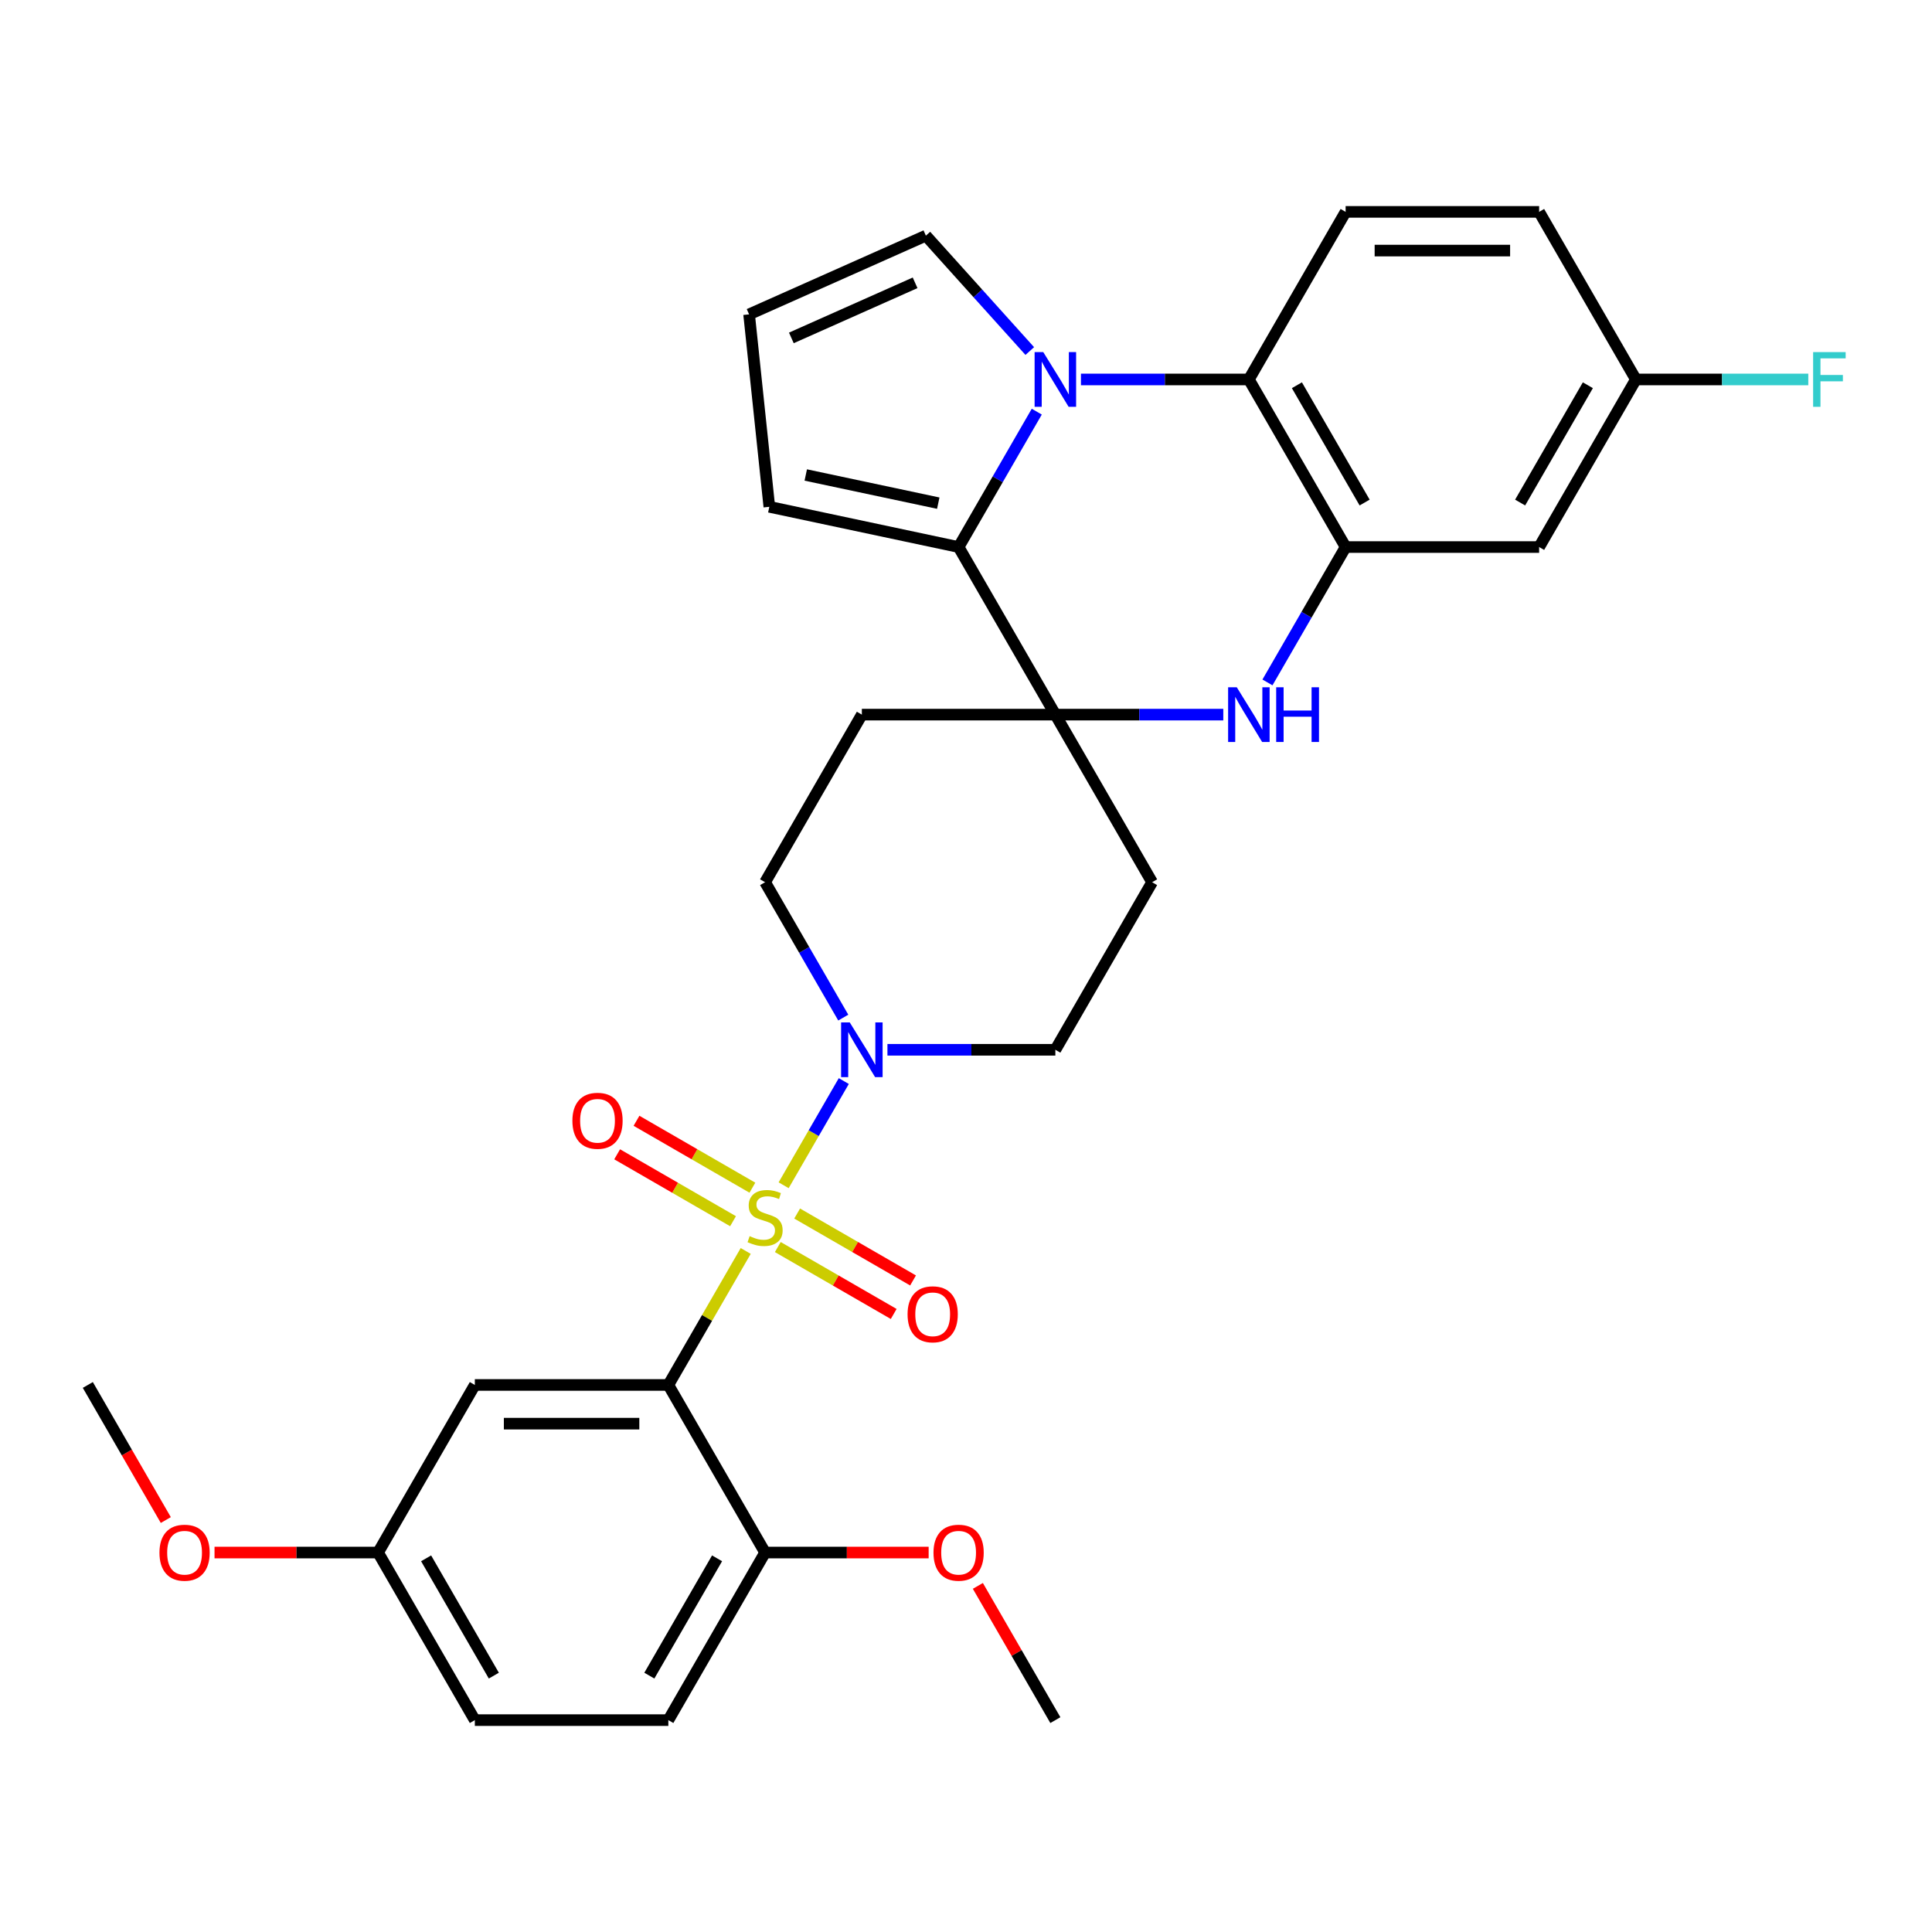 <?xml version='1.0' encoding='iso-8859-1'?>
<svg version='1.1' baseProfile='full'
              xmlns='http://www.w3.org/2000/svg'
                      xmlns:rdkit='http://www.rdkit.org/xml'
                      xmlns:xlink='http://www.w3.org/1999/xlink'
                  xml:space='preserve'
width='1000px' height='1000px' viewBox='0 0 1000 1000'>
<!-- END OF HEADER -->
<rect style='opacity:1.0;fill:#FFFFFF;stroke:none' width='1000' height='1000' x='0' y='0'> </rect>
<path class='bond-0' d='M 385.977,647.495 L 365.955,682.174' style='fill:none;fill-rule:evenodd;stroke:#CCCC00;stroke-width:6px;stroke-linecap:butt;stroke-linejoin:miter;stroke-opacity:1' />
<path class='bond-0' d='M 365.955,682.174 L 345.934,716.852' style='fill:none;fill-rule:evenodd;stroke:#000000;stroke-width:6px;stroke-linecap:butt;stroke-linejoin:miter;stroke-opacity:1' />
<path class='bond-5' d='M 405.611,613.487 L 421.18,586.521' style='fill:none;fill-rule:evenodd;stroke:#CCCC00;stroke-width:6px;stroke-linecap:butt;stroke-linejoin:miter;stroke-opacity:1' />
<path class='bond-5' d='M 421.18,586.521 L 436.749,559.555' style='fill:none;fill-rule:evenodd;stroke:#0000FF;stroke-width:6px;stroke-linecap:butt;stroke-linejoin:miter;stroke-opacity:1' />
<path class='bond-9' d='M 402.589,645.473 L 432.583,662.79' style='fill:none;fill-rule:evenodd;stroke:#CCCC00;stroke-width:6px;stroke-linecap:butt;stroke-linejoin:miter;stroke-opacity:1' />
<path class='bond-9' d='M 432.583,662.79 L 462.577,680.107' style='fill:none;fill-rule:evenodd;stroke:#FF0000;stroke-width:6px;stroke-linecap:butt;stroke-linejoin:miter;stroke-opacity:1' />
<path class='bond-9' d='M 412.605,628.125 L 442.599,645.442' style='fill:none;fill-rule:evenodd;stroke:#CCCC00;stroke-width:6px;stroke-linecap:butt;stroke-linejoin:miter;stroke-opacity:1' />
<path class='bond-9' d='M 442.599,645.442 L 472.593,662.759' style='fill:none;fill-rule:evenodd;stroke:#FF0000;stroke-width:6px;stroke-linecap:butt;stroke-linejoin:miter;stroke-opacity:1' />
<path class='bond-10' d='M 389.437,614.749 L 359.444,597.432' style='fill:none;fill-rule:evenodd;stroke:#CCCC00;stroke-width:6px;stroke-linecap:butt;stroke-linejoin:miter;stroke-opacity:1' />
<path class='bond-10' d='M 359.444,597.432 L 329.45,580.115' style='fill:none;fill-rule:evenodd;stroke:#FF0000;stroke-width:6px;stroke-linecap:butt;stroke-linejoin:miter;stroke-opacity:1' />
<path class='bond-10' d='M 379.421,632.097 L 349.428,614.78' style='fill:none;fill-rule:evenodd;stroke:#CCCC00;stroke-width:6px;stroke-linecap:butt;stroke-linejoin:miter;stroke-opacity:1' />
<path class='bond-10' d='M 349.428,614.78 L 319.434,597.464' style='fill:none;fill-rule:evenodd;stroke:#FF0000;stroke-width:6px;stroke-linecap:butt;stroke-linejoin:miter;stroke-opacity:1' />
<path class='bond-8' d='M 345.934,716.852 L 245.774,716.852' style='fill:none;fill-rule:evenodd;stroke:#000000;stroke-width:6px;stroke-linecap:butt;stroke-linejoin:miter;stroke-opacity:1' />
<path class='bond-8' d='M 330.91,736.884 L 260.798,736.884' style='fill:none;fill-rule:evenodd;stroke:#000000;stroke-width:6px;stroke-linecap:butt;stroke-linejoin:miter;stroke-opacity:1' />
<path class='bond-15' d='M 345.934,716.852 L 396.013,803.593' style='fill:none;fill-rule:evenodd;stroke:#000000;stroke-width:6px;stroke-linecap:butt;stroke-linejoin:miter;stroke-opacity:1' />
<path class='bond-1' d='M 536.632,213.071 L 516.402,248.11' style='fill:none;fill-rule:evenodd;stroke:#0000FF;stroke-width:6px;stroke-linecap:butt;stroke-linejoin:miter;stroke-opacity:1' />
<path class='bond-1' d='M 516.402,248.11 L 496.173,283.148' style='fill:none;fill-rule:evenodd;stroke:#000000;stroke-width:6px;stroke-linecap:butt;stroke-linejoin:miter;stroke-opacity:1' />
<path class='bond-14' d='M 533.009,181.698 L 506.121,151.836' style='fill:none;fill-rule:evenodd;stroke:#0000FF;stroke-width:6px;stroke-linecap:butt;stroke-linejoin:miter;stroke-opacity:1' />
<path class='bond-14' d='M 506.121,151.836 L 479.233,121.974' style='fill:none;fill-rule:evenodd;stroke:#000000;stroke-width:6px;stroke-linecap:butt;stroke-linejoin:miter;stroke-opacity:1' />
<path class='bond-33' d='M 559.497,196.407 L 602.955,196.407' style='fill:none;fill-rule:evenodd;stroke:#0000FF;stroke-width:6px;stroke-linecap:butt;stroke-linejoin:miter;stroke-opacity:1' />
<path class='bond-33' d='M 602.955,196.407 L 646.412,196.407' style='fill:none;fill-rule:evenodd;stroke:#000000;stroke-width:6px;stroke-linecap:butt;stroke-linejoin:miter;stroke-opacity:1' />
<path class='bond-2' d='M 546.253,369.889 L 446.093,369.889' style='fill:none;fill-rule:evenodd;stroke:#000000;stroke-width:6px;stroke-linecap:butt;stroke-linejoin:miter;stroke-opacity:1' />
<path class='bond-3' d='M 546.253,369.889 L 496.173,283.148' style='fill:none;fill-rule:evenodd;stroke:#000000;stroke-width:6px;stroke-linecap:butt;stroke-linejoin:miter;stroke-opacity:1' />
<path class='bond-4' d='M 546.253,369.889 L 589.711,369.889' style='fill:none;fill-rule:evenodd;stroke:#000000;stroke-width:6px;stroke-linecap:butt;stroke-linejoin:miter;stroke-opacity:1' />
<path class='bond-4' d='M 589.711,369.889 L 633.168,369.889' style='fill:none;fill-rule:evenodd;stroke:#0000FF;stroke-width:6px;stroke-linecap:butt;stroke-linejoin:miter;stroke-opacity:1' />
<path class='bond-31' d='M 546.253,369.889 L 596.333,456.63' style='fill:none;fill-rule:evenodd;stroke:#000000;stroke-width:6px;stroke-linecap:butt;stroke-linejoin:miter;stroke-opacity:1' />
<path class='bond-17' d='M 496.173,283.148 L 398.202,262.324' style='fill:none;fill-rule:evenodd;stroke:#000000;stroke-width:6px;stroke-linecap:butt;stroke-linejoin:miter;stroke-opacity:1' />
<path class='bond-17' d='M 485.642,260.43 L 417.063,245.853' style='fill:none;fill-rule:evenodd;stroke:#000000;stroke-width:6px;stroke-linecap:butt;stroke-linejoin:miter;stroke-opacity:1' />
<path class='bond-6' d='M 656.033,353.225 L 676.263,318.186' style='fill:none;fill-rule:evenodd;stroke:#0000FF;stroke-width:6px;stroke-linecap:butt;stroke-linejoin:miter;stroke-opacity:1' />
<path class='bond-6' d='M 676.263,318.186 L 696.492,283.148' style='fill:none;fill-rule:evenodd;stroke:#000000;stroke-width:6px;stroke-linecap:butt;stroke-linejoin:miter;stroke-opacity:1' />
<path class='bond-18' d='M 459.337,543.37 L 502.795,543.37' style='fill:none;fill-rule:evenodd;stroke:#0000FF;stroke-width:6px;stroke-linecap:butt;stroke-linejoin:miter;stroke-opacity:1' />
<path class='bond-18' d='M 502.795,543.37 L 546.253,543.37' style='fill:none;fill-rule:evenodd;stroke:#000000;stroke-width:6px;stroke-linecap:butt;stroke-linejoin:miter;stroke-opacity:1' />
<path class='bond-19' d='M 436.472,526.706 L 416.243,491.668' style='fill:none;fill-rule:evenodd;stroke:#0000FF;stroke-width:6px;stroke-linecap:butt;stroke-linejoin:miter;stroke-opacity:1' />
<path class='bond-19' d='M 416.243,491.668 L 396.013,456.63' style='fill:none;fill-rule:evenodd;stroke:#000000;stroke-width:6px;stroke-linecap:butt;stroke-linejoin:miter;stroke-opacity:1' />
<path class='bond-7' d='M 696.492,283.148 L 646.412,196.407' style='fill:none;fill-rule:evenodd;stroke:#000000;stroke-width:6px;stroke-linecap:butt;stroke-linejoin:miter;stroke-opacity:1' />
<path class='bond-7' d='M 706.328,260.121 L 671.273,199.402' style='fill:none;fill-rule:evenodd;stroke:#000000;stroke-width:6px;stroke-linecap:butt;stroke-linejoin:miter;stroke-opacity:1' />
<path class='bond-11' d='M 696.492,283.148 L 796.652,283.148' style='fill:none;fill-rule:evenodd;stroke:#000000;stroke-width:6px;stroke-linecap:butt;stroke-linejoin:miter;stroke-opacity:1' />
<path class='bond-16' d='M 646.412,196.407 L 696.492,109.666' style='fill:none;fill-rule:evenodd;stroke:#000000;stroke-width:6px;stroke-linecap:butt;stroke-linejoin:miter;stroke-opacity:1' />
<path class='bond-23' d='M 245.774,716.852 L 195.694,803.593' style='fill:none;fill-rule:evenodd;stroke:#000000;stroke-width:6px;stroke-linecap:butt;stroke-linejoin:miter;stroke-opacity:1' />
<path class='bond-22' d='M 796.652,283.148 L 846.732,196.407' style='fill:none;fill-rule:evenodd;stroke:#000000;stroke-width:6px;stroke-linecap:butt;stroke-linejoin:miter;stroke-opacity:1' />
<path class='bond-22' d='M 786.816,260.121 L 821.872,199.402' style='fill:none;fill-rule:evenodd;stroke:#000000;stroke-width:6px;stroke-linecap:butt;stroke-linejoin:miter;stroke-opacity:1' />
<path class='bond-12' d='M 596.333,456.63 L 546.253,543.37' style='fill:none;fill-rule:evenodd;stroke:#000000;stroke-width:6px;stroke-linecap:butt;stroke-linejoin:miter;stroke-opacity:1' />
<path class='bond-13' d='M 446.093,369.889 L 396.013,456.63' style='fill:none;fill-rule:evenodd;stroke:#000000;stroke-width:6px;stroke-linecap:butt;stroke-linejoin:miter;stroke-opacity:1' />
<path class='bond-34' d='M 479.233,121.974 L 387.733,162.713' style='fill:none;fill-rule:evenodd;stroke:#000000;stroke-width:6px;stroke-linecap:butt;stroke-linejoin:miter;stroke-opacity:1' />
<path class='bond-34' d='M 473.656,146.385 L 409.605,174.902' style='fill:none;fill-rule:evenodd;stroke:#000000;stroke-width:6px;stroke-linecap:butt;stroke-linejoin:miter;stroke-opacity:1' />
<path class='bond-21' d='M 396.013,803.593 L 345.934,890.334' style='fill:none;fill-rule:evenodd;stroke:#000000;stroke-width:6px;stroke-linecap:butt;stroke-linejoin:miter;stroke-opacity:1' />
<path class='bond-21' d='M 371.153,806.588 L 336.097,867.307' style='fill:none;fill-rule:evenodd;stroke:#000000;stroke-width:6px;stroke-linecap:butt;stroke-linejoin:miter;stroke-opacity:1' />
<path class='bond-27' d='M 396.013,803.593 L 438.341,803.593' style='fill:none;fill-rule:evenodd;stroke:#000000;stroke-width:6px;stroke-linecap:butt;stroke-linejoin:miter;stroke-opacity:1' />
<path class='bond-27' d='M 438.341,803.593 L 480.669,803.593' style='fill:none;fill-rule:evenodd;stroke:#FF0000;stroke-width:6px;stroke-linecap:butt;stroke-linejoin:miter;stroke-opacity:1' />
<path class='bond-35' d='M 696.492,109.666 L 796.652,109.666' style='fill:none;fill-rule:evenodd;stroke:#000000;stroke-width:6px;stroke-linecap:butt;stroke-linejoin:miter;stroke-opacity:1' />
<path class='bond-35' d='M 711.516,129.698 L 781.628,129.698' style='fill:none;fill-rule:evenodd;stroke:#000000;stroke-width:6px;stroke-linecap:butt;stroke-linejoin:miter;stroke-opacity:1' />
<path class='bond-20' d='M 398.202,262.324 L 387.733,162.713' style='fill:none;fill-rule:evenodd;stroke:#000000;stroke-width:6px;stroke-linecap:butt;stroke-linejoin:miter;stroke-opacity:1' />
<path class='bond-25' d='M 345.934,890.334 L 245.774,890.334' style='fill:none;fill-rule:evenodd;stroke:#000000;stroke-width:6px;stroke-linecap:butt;stroke-linejoin:miter;stroke-opacity:1' />
<path class='bond-24' d='M 846.732,196.407 L 796.652,109.666' style='fill:none;fill-rule:evenodd;stroke:#000000;stroke-width:6px;stroke-linecap:butt;stroke-linejoin:miter;stroke-opacity:1' />
<path class='bond-26' d='M 846.732,196.407 L 891.35,196.407' style='fill:none;fill-rule:evenodd;stroke:#000000;stroke-width:6px;stroke-linecap:butt;stroke-linejoin:miter;stroke-opacity:1' />
<path class='bond-26' d='M 891.35,196.407 L 935.967,196.407' style='fill:none;fill-rule:evenodd;stroke:#33CCCC;stroke-width:6px;stroke-linecap:butt;stroke-linejoin:miter;stroke-opacity:1' />
<path class='bond-28' d='M 195.694,803.593 L 153.366,803.593' style='fill:none;fill-rule:evenodd;stroke:#000000;stroke-width:6px;stroke-linecap:butt;stroke-linejoin:miter;stroke-opacity:1' />
<path class='bond-28' d='M 153.366,803.593 L 111.038,803.593' style='fill:none;fill-rule:evenodd;stroke:#FF0000;stroke-width:6px;stroke-linecap:butt;stroke-linejoin:miter;stroke-opacity:1' />
<path class='bond-32' d='M 195.694,803.593 L 245.774,890.334' style='fill:none;fill-rule:evenodd;stroke:#000000;stroke-width:6px;stroke-linecap:butt;stroke-linejoin:miter;stroke-opacity:1' />
<path class='bond-32' d='M 220.554,806.588 L 255.61,867.307' style='fill:none;fill-rule:evenodd;stroke:#000000;stroke-width:6px;stroke-linecap:butt;stroke-linejoin:miter;stroke-opacity:1' />
<path class='bond-29' d='M 506.14,820.857 L 526.197,855.595' style='fill:none;fill-rule:evenodd;stroke:#FF0000;stroke-width:6px;stroke-linecap:butt;stroke-linejoin:miter;stroke-opacity:1' />
<path class='bond-29' d='M 526.197,855.595 L 546.253,890.334' style='fill:none;fill-rule:evenodd;stroke:#000000;stroke-width:6px;stroke-linecap:butt;stroke-linejoin:miter;stroke-opacity:1' />
<path class='bond-30' d='M 85.821,786.769 L 65.638,751.81' style='fill:none;fill-rule:evenodd;stroke:#FF0000;stroke-width:6px;stroke-linecap:butt;stroke-linejoin:miter;stroke-opacity:1' />
<path class='bond-30' d='M 65.638,751.81 L 45.455,716.852' style='fill:none;fill-rule:evenodd;stroke:#000000;stroke-width:6px;stroke-linecap:butt;stroke-linejoin:miter;stroke-opacity:1' />
<path  class='atom-0' d='M 388.013 639.831
Q 388.333 639.951, 389.653 640.511
Q 390.973 641.071, 392.413 641.431
Q 393.893 641.751, 395.333 641.751
Q 398.013 641.751, 399.573 640.471
Q 401.133 639.151, 401.133 636.871
Q 401.133 635.311, 400.333 634.351
Q 399.573 633.391, 398.373 632.871
Q 397.173 632.351, 395.173 631.751
Q 392.653 630.991, 391.133 630.271
Q 389.653 629.551, 388.573 628.031
Q 387.533 626.511, 387.533 623.951
Q 387.533 620.391, 389.933 618.191
Q 392.373 615.991, 397.173 615.991
Q 400.453 615.991, 404.173 617.551
L 403.253 620.631
Q 399.853 619.231, 397.293 619.231
Q 394.533 619.231, 393.013 620.391
Q 391.493 621.511, 391.533 623.471
Q 391.533 624.991, 392.293 625.911
Q 393.093 626.831, 394.213 627.351
Q 395.373 627.871, 397.293 628.471
Q 399.853 629.271, 401.373 630.071
Q 402.893 630.871, 403.973 632.511
Q 405.093 634.111, 405.093 636.871
Q 405.093 640.791, 402.453 642.911
Q 399.853 644.991, 395.493 644.991
Q 392.973 644.991, 391.053 644.431
Q 389.173 643.911, 386.933 642.991
L 388.013 639.831
' fill='#CCCC00'/>
<path  class='atom-2' d='M 539.993 182.247
L 549.273 197.247
Q 550.193 198.727, 551.673 201.407
Q 553.153 204.087, 553.233 204.247
L 553.233 182.247
L 556.993 182.247
L 556.993 210.567
L 553.113 210.567
L 543.153 194.167
Q 541.993 192.247, 540.753 190.047
Q 539.553 187.847, 539.193 187.167
L 539.193 210.567
L 535.513 210.567
L 535.513 182.247
L 539.993 182.247
' fill='#0000FF'/>
<path  class='atom-5' d='M 640.152 355.729
L 649.432 370.729
Q 650.352 372.209, 651.832 374.889
Q 653.312 377.569, 653.392 377.729
L 653.392 355.729
L 657.152 355.729
L 657.152 384.049
L 653.272 384.049
L 643.312 367.649
Q 642.152 365.729, 640.912 363.529
Q 639.712 361.329, 639.352 360.649
L 639.352 384.049
L 635.672 384.049
L 635.672 355.729
L 640.152 355.729
' fill='#0000FF'/>
<path  class='atom-5' d='M 660.552 355.729
L 664.392 355.729
L 664.392 367.769
L 678.872 367.769
L 678.872 355.729
L 682.712 355.729
L 682.712 384.049
L 678.872 384.049
L 678.872 370.969
L 664.392 370.969
L 664.392 384.049
L 660.552 384.049
L 660.552 355.729
' fill='#0000FF'/>
<path  class='atom-6' d='M 439.833 529.21
L 449.113 544.21
Q 450.033 545.69, 451.513 548.37
Q 452.993 551.05, 453.073 551.21
L 453.073 529.21
L 456.833 529.21
L 456.833 557.53
L 452.953 557.53
L 442.993 541.13
Q 441.833 539.21, 440.593 537.01
Q 439.393 534.81, 439.033 534.13
L 439.033 557.53
L 435.353 557.53
L 435.353 529.21
L 439.833 529.21
' fill='#0000FF'/>
<path  class='atom-10' d='M 469.754 680.271
Q 469.754 673.471, 473.114 669.671
Q 476.474 665.871, 482.754 665.871
Q 489.034 665.871, 492.394 669.671
Q 495.754 673.471, 495.754 680.271
Q 495.754 687.151, 492.354 691.071
Q 488.954 694.951, 482.754 694.951
Q 476.514 694.951, 473.114 691.071
Q 469.754 687.191, 469.754 680.271
M 482.754 691.751
Q 487.074 691.751, 489.394 688.871
Q 491.754 685.951, 491.754 680.271
Q 491.754 674.711, 489.394 671.911
Q 487.074 669.071, 482.754 669.071
Q 478.434 669.071, 476.074 671.871
Q 473.754 674.671, 473.754 680.271
Q 473.754 685.991, 476.074 688.871
Q 478.434 691.751, 482.754 691.751
' fill='#FF0000'/>
<path  class='atom-11' d='M 296.273 580.111
Q 296.273 573.311, 299.633 569.511
Q 302.993 565.711, 309.273 565.711
Q 315.553 565.711, 318.913 569.511
Q 322.273 573.311, 322.273 580.111
Q 322.273 586.991, 318.873 590.911
Q 315.473 594.791, 309.273 594.791
Q 303.033 594.791, 299.633 590.911
Q 296.273 587.031, 296.273 580.111
M 309.273 591.591
Q 313.593 591.591, 315.913 588.711
Q 318.273 585.791, 318.273 580.111
Q 318.273 574.551, 315.913 571.751
Q 313.593 568.911, 309.273 568.911
Q 304.953 568.911, 302.593 571.711
Q 300.273 574.511, 300.273 580.111
Q 300.273 585.831, 302.593 588.711
Q 304.953 591.591, 309.273 591.591
' fill='#FF0000'/>
<path  class='atom-27' d='M 938.471 182.247
L 955.311 182.247
L 955.311 185.487
L 942.271 185.487
L 942.271 194.087
L 953.871 194.087
L 953.871 197.367
L 942.271 197.367
L 942.271 210.567
L 938.471 210.567
L 938.471 182.247
' fill='#33CCCC'/>
<path  class='atom-28' d='M 483.173 803.673
Q 483.173 796.873, 486.533 793.073
Q 489.893 789.273, 496.173 789.273
Q 502.453 789.273, 505.813 793.073
Q 509.173 796.873, 509.173 803.673
Q 509.173 810.553, 505.773 814.473
Q 502.373 818.353, 496.173 818.353
Q 489.933 818.353, 486.533 814.473
Q 483.173 810.593, 483.173 803.673
M 496.173 815.153
Q 500.493 815.153, 502.813 812.273
Q 505.173 809.353, 505.173 803.673
Q 505.173 798.113, 502.813 795.313
Q 500.493 792.473, 496.173 792.473
Q 491.853 792.473, 489.493 795.273
Q 487.173 798.073, 487.173 803.673
Q 487.173 809.393, 489.493 812.273
Q 491.853 815.153, 496.173 815.153
' fill='#FF0000'/>
<path  class='atom-29' d='M 82.534 803.673
Q 82.534 796.873, 85.894 793.073
Q 89.254 789.273, 95.534 789.273
Q 101.814 789.273, 105.174 793.073
Q 108.534 796.873, 108.534 803.673
Q 108.534 810.553, 105.134 814.473
Q 101.734 818.353, 95.534 818.353
Q 89.294 818.353, 85.894 814.473
Q 82.534 810.593, 82.534 803.673
M 95.534 815.153
Q 99.854 815.153, 102.174 812.273
Q 104.534 809.353, 104.534 803.673
Q 104.534 798.113, 102.174 795.313
Q 99.854 792.473, 95.534 792.473
Q 91.214 792.473, 88.854 795.273
Q 86.534 798.073, 86.534 803.673
Q 86.534 809.393, 88.854 812.273
Q 91.214 815.153, 95.534 815.153
' fill='#FF0000'/>
</svg>
